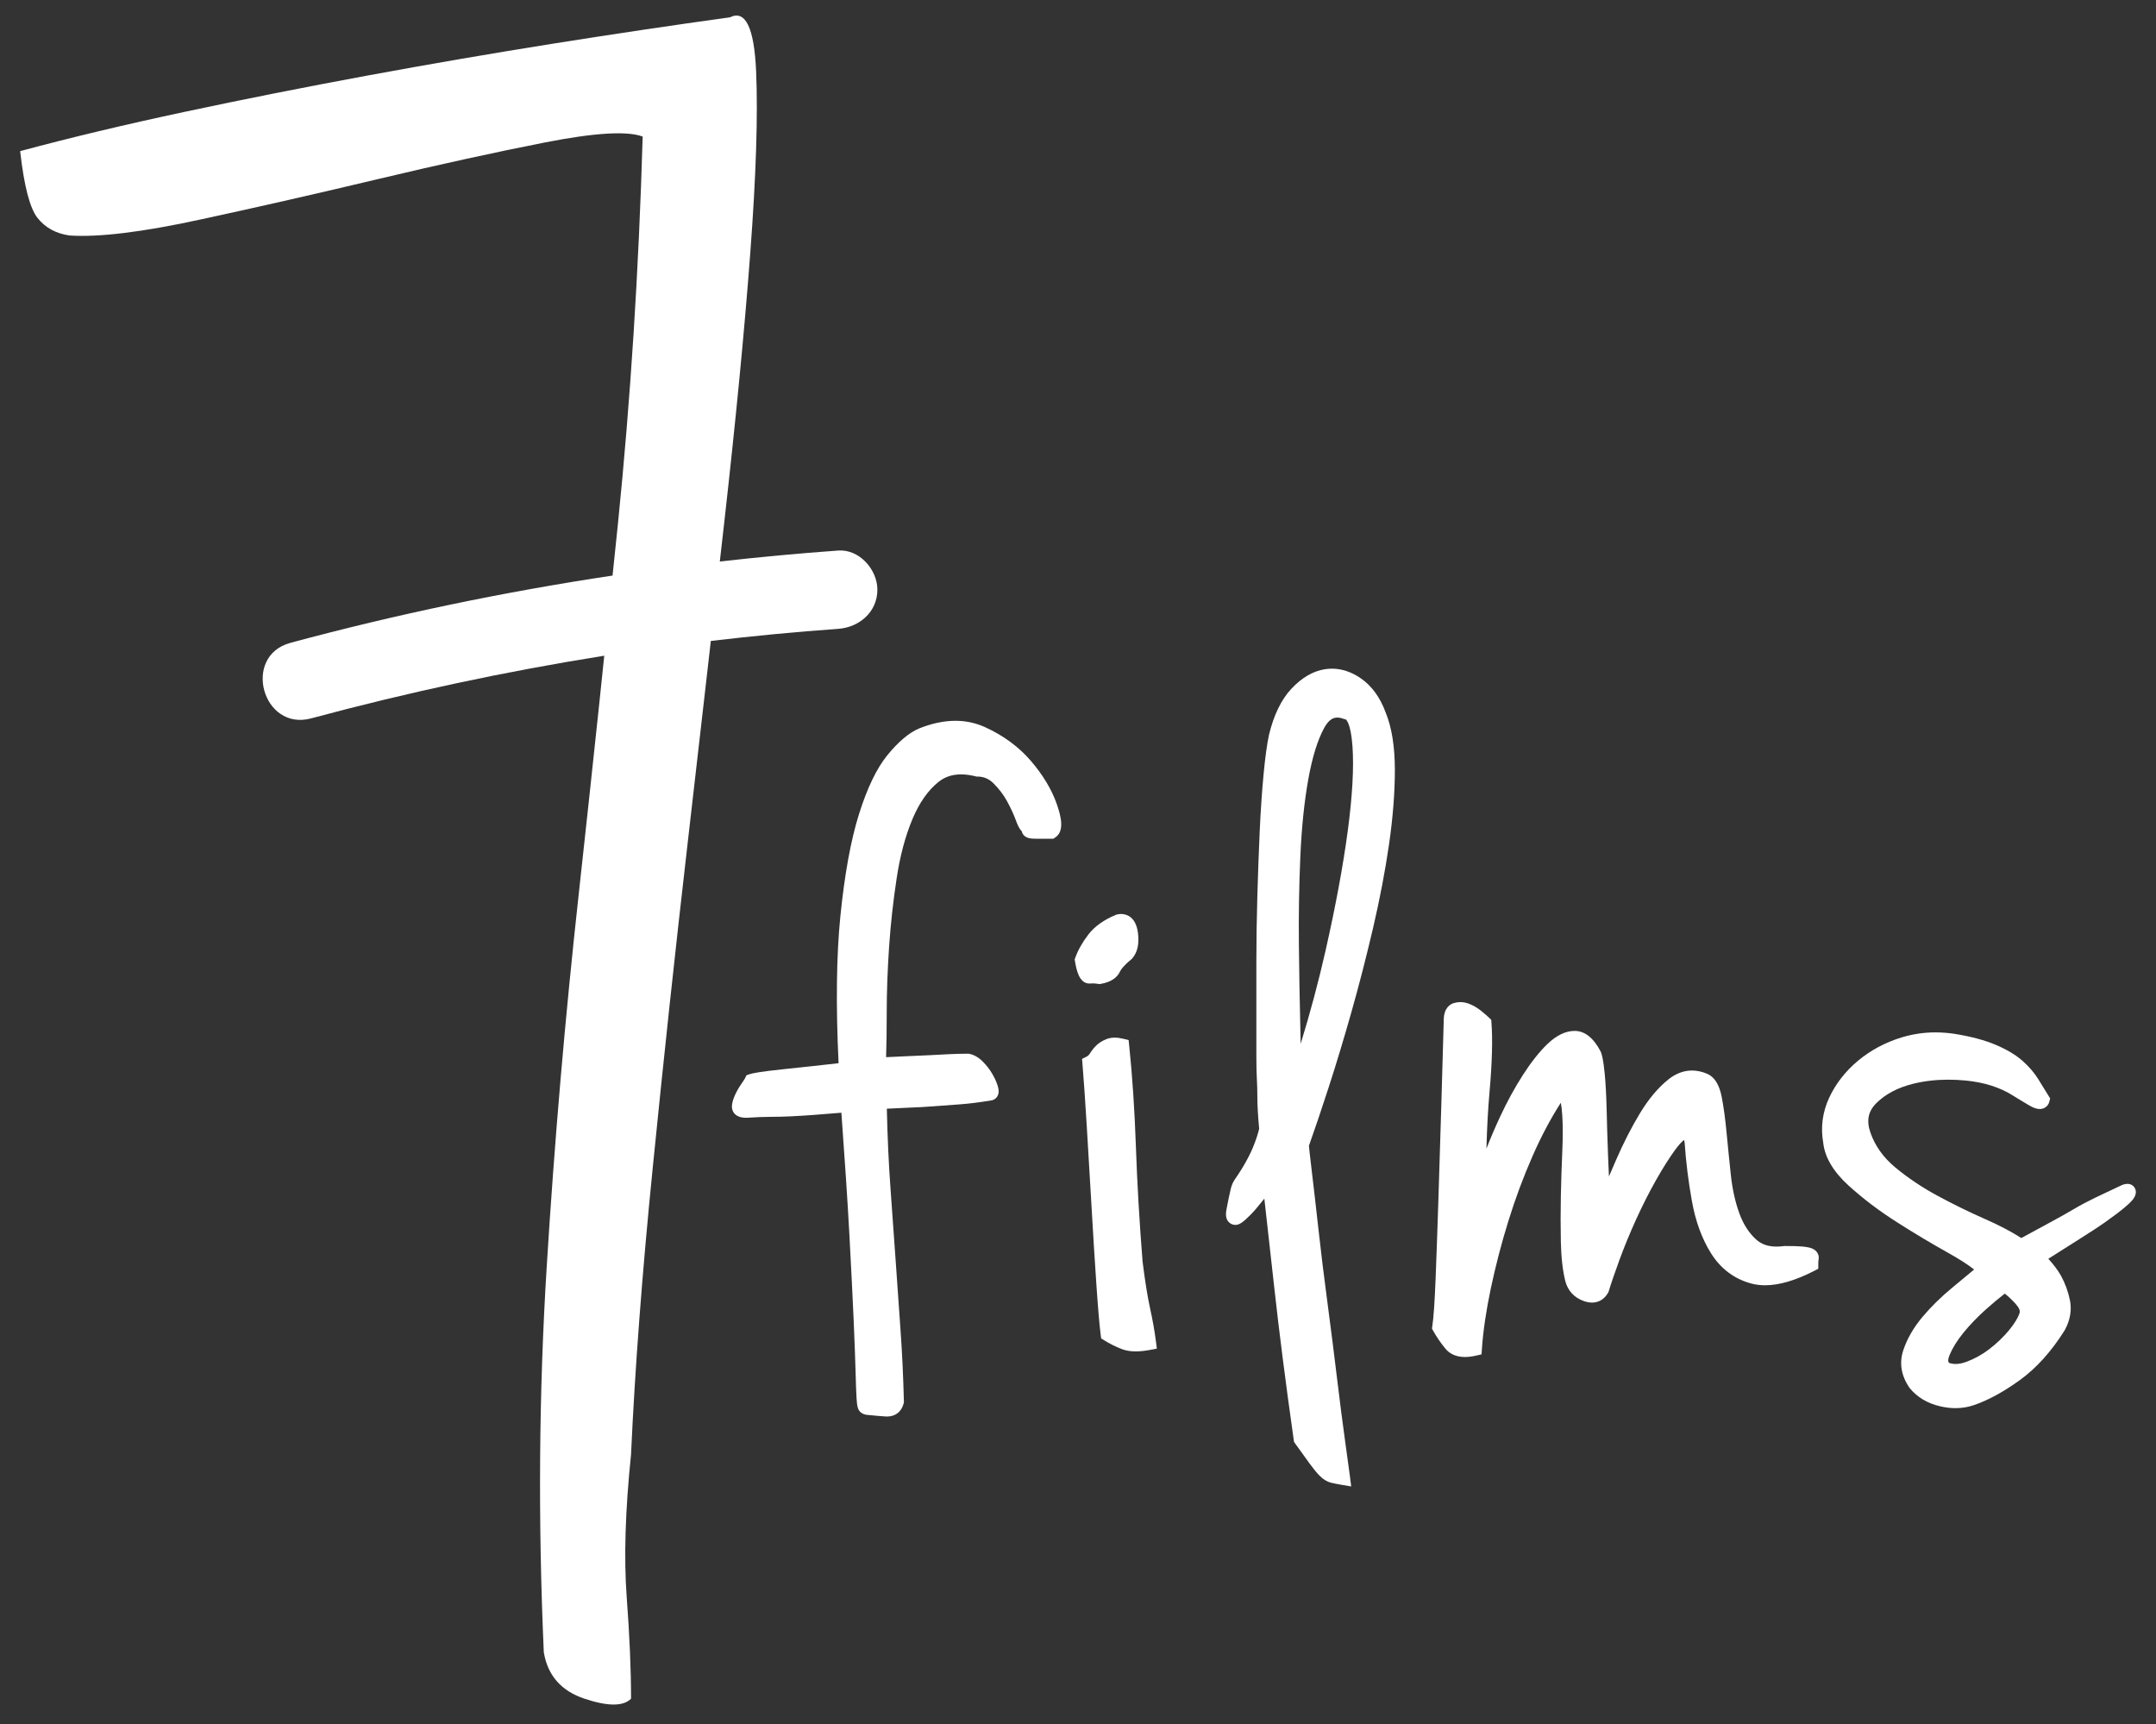 <svg xmlns="http://www.w3.org/2000/svg" xmlns:xlink="http://www.w3.org/1999/xlink" id="Capa_1" x="0px" y="0px" viewBox="0 0 554 443" style="enable-background:new 0 0 554 443;" xml:space="preserve"><rect x="0" y="0" width="554" height="443" fill="#333333" stroke="none"/><style type="text/css">	.st0{fill:#FFFFFF;}</style><g>	<g>		<path class="st0" d="M227.93,363.97c-0.11,0-0.23,0-0.35-0.01c-1.4-0.09-2.84-0.21-4.3-0.37c-0.99-0.02-1.72-0.29-2.25-0.82   c-0.59-0.59-0.81-1.4-0.93-3.47c-0.09-1.32-0.17-3.51-0.25-6.7c-0.09-3.24-0.25-7.69-0.49-13.23c-0.25-5.73-0.62-13.16-1.1-22.08   c-0.46-8.49-1.16-19.04-2.06-31.38c-2.9,0.25-5.25,0.44-7.14,0.57c-2.3,0.17-4.34,0.29-6.06,0.37c-1.69,0.08-3.41,0.12-5.12,0.12   c-1.57,0-3.54,0.08-6.01,0.24l-0.06,0h-0.06c-3.5,0-3.68-2.35-3.68-2.82c0-0.85,0.26-1.84,0.79-3.02   c0.46-1.01,1.02-1.98,1.65-2.89c0.71-1.01,0.9-1.35,0.95-1.46l0.36-0.74l0.78-0.26c0.72-0.24,2.44-0.64,9.01-1.32   c4.23-0.44,8.89-0.94,13.87-1.51c-0.72-14.94-0.56-27.68,0.47-37.87c1.07-10.65,2.67-19.41,4.75-26.05   c2.11-6.76,4.59-11.9,7.35-15.27c2.85-3.47,5.5-5.7,8.11-6.82c3.29-1.32,6.42-1.97,9.34-1.97c2.67,0,5.22,0.55,7.59,1.62   c4.75,2.16,8.74,5.1,11.85,8.74c3.09,3.61,5.32,7.33,6.62,11.07c1.09,3.13,2.03,6.93-0.4,8.54l-0.49,0.33h-4.4   c-1.03,0-1.64-0.07-2.12-0.23c-0.99-0.32-1.47-1.03-1.63-1.72c-0.74-0.75-1.18-1.93-1.53-2.9c-0.54-1.46-1.29-3.07-2.21-4.77   c-0.88-1.62-2.05-3.16-3.47-4.59c-1.18-1.18-2.54-1.76-4.14-1.76h-0.24l-0.23-0.06c-1.33-0.33-2.59-0.5-3.74-0.5   c-2.29,0-4.21,0.64-5.85,1.97c-2.68,2.16-4.92,5.37-6.66,9.54c-1.82,4.34-3.18,9.44-4.04,15.13c-0.89,5.83-1.55,11.76-1.95,17.64   c-0.4,5.89-0.61,11.63-0.61,17.06c0,4.38-0.05,8.18-0.16,11.32c2.18-0.11,4.05-0.2,5.61-0.26c2.04-0.08,3.92-0.16,5.63-0.25   c1.72-0.08,3.31-0.16,4.77-0.25c1.54-0.08,3.23-0.13,5.02-0.13h0.2l0.19,0.04c1.2,0.24,2.36,0.92,3.45,2.01   c0.94,0.94,1.74,1.98,2.4,3.1c0.65,1.12,1.13,2.17,1.41,3.13c0.16,0.55,0.55,1.83-0.22,2.87c-0.37,0.5-0.93,0.81-1.55,0.87   c-2.99,0.49-5.66,0.83-7.95,0.99c-2.29,0.16-4.5,0.33-6.62,0.49c-2.15,0.17-4.37,0.29-6.59,0.37c-1.66,0.06-3.53,0.15-5.56,0.26   c0.17,7.5,0.49,14.38,0.94,20.47c0.47,6.34,0.92,12.71,1.35,18.92c0.41,5.98,0.82,11.83,1.23,17.55   c0.41,5.74,0.7,11.88,0.86,18.26l0.01,0.27l-0.07,0.26C231.64,362.76,230.09,363.97,227.93,363.97z"></path>		<path class="st0" d="M291.84,347.24c-1.36,0-2.57-0.2-3.59-0.6c-1.59-0.61-3.1-1.37-4.51-2.25l-0.79-0.49l-0.12-0.92   c-0.34-2.67-0.7-6.96-1.12-13.13c-0.42-6.13-0.83-12.78-1.23-19.79c-0.41-7.12-0.82-14.03-1.23-20.74   c-0.41-6.69-0.78-12.05-1.1-15.92l-0.11-1.32l1.18-0.59c0.33-0.17,0.6-0.41,0.81-0.76c0.48-0.77,1.03-1.47,1.63-2.06   c0.67-0.68,1.56-1.23,2.62-1.66c0.64-0.26,1.36-0.39,2.14-0.39c0.69,0,1.45,0.1,2.26,0.3l1.33,0.33l0.14,1.37   c0.82,7.85,1.4,16.61,1.73,26.04c0.32,9.35,0.9,19.26,1.71,29.46c0.64,5.12,1.29,9.17,1.93,12.05c0.66,2.99,1.17,5.86,1.51,8.53   l0.23,1.83l-1.81,0.34C294.14,347.11,292.92,347.24,291.84,347.24z M282.26,252.82c-0.55-0.09-1.06-0.14-1.49-0.14   c-0.19,0-0.38,0.01-0.55,0.03l-0.11,0.01l-0.17,0c-2.71,0-3.36-3.69-3.71-5.68l-0.09-0.52l0.18-0.49   c0.71-1.97,1.85-3.97,3.36-5.93c1.59-2.07,3.97-3.76,7.07-5.04l0.18-0.07l0.19-0.04c0.33-0.07,0.65-0.1,0.96-0.1   c1.09,0,3.7,0.46,4.3,4.69c0.41,2.87-0.07,5.13-1.43,6.71l-0.11,0.13l-0.13,0.11c-2.04,1.67-2.69,2.66-2.9,3.11   c-0.77,1.67-2.41,2.75-4.87,3.19l-0.33,0.06L282.26,252.82z"></path>		<path class="st0" d="M344.62,381.5c-1.01-0.17-1.89-0.35-2.6-0.52c-1.01-0.25-1.98-0.84-2.88-1.74c-0.74-0.74-1.57-1.74-2.53-3.05   c-0.9-1.23-2.19-3.01-3.82-5.3l-0.28-0.39l-0.07-0.47c-2.12-14.98-3.81-28.26-5.04-39.48c-0.96-8.73-1.8-16.29-2.52-22.56   c-1.54,1.95-2.73,3.34-3.61,4.21c-1.94,1.94-2.84,2.54-3.84,2.54c-0.71,0-1.37-0.32-1.82-0.87c-0.81-1-0.64-2.38-0.34-3.73   l0.07-0.34c0.14-0.69,0.28-1.38,0.41-2.07c0.17-0.82,0.34-1.59,0.51-2.3c0.22-0.88,0.56-1.66,1.01-2.34   c1.13-1.62,2.13-3.21,2.98-4.77c0.86-1.56,1.52-2.96,1.97-4.17c0.58-1.45,1.02-2.82,1.33-4.11c-0.15-1.65-0.27-3.14-0.34-4.41   c-0.09-1.31-0.13-2.68-0.13-4.17c0-1.32-0.04-2.73-0.12-4.19c-0.08-1.48-0.13-3.36-0.13-5.76v-24.19c0-5.39,0.08-11.07,0.25-16.88   c0.16-5.73,0.36-11.4,0.61-16.86c0.25-5.36,0.58-10.27,0.99-14.58c0.41-4.37,0.88-7.79,1.39-10.17c1.23-5.1,3.16-9.08,5.76-11.86   c2.67-2.85,5.57-4.54,8.62-5.02c0.6-0.09,1.21-0.14,1.8-0.14c2.49,0,4.96,0.81,7.33,2.42c2.86,1.94,5.05,4.93,6.5,8.9   c1.55,3.82,2.34,8.77,2.34,14.7c0,5.8-0.5,12.21-1.49,19.07c-0.99,6.82-2.36,14.02-4.08,21.41c-1.72,7.36-3.58,14.62-5.55,21.58   c-1.97,6.96-3.96,13.56-5.92,19.59c-1.9,5.86-3.6,10.88-5.04,14.91c0.05,0.58,0.2,2.15,0.71,6.35c0.49,4.07,1.05,8.98,1.72,15   c0.64,5.79,1.42,12.18,2.33,18.99c0.94,7.13,1.75,13.48,2.46,19.43c0.74,6.14,1.44,11.58,2.08,16.17   c0.68,4.87,1.07,7.73,1.23,8.99l0.33,2.61L344.62,381.5z M343.64,184.38c-0.83,0-2.07,0.27-3.36,2.62   c-1.69,3.07-3.07,7.5-4.09,13.16c-1.04,5.77-1.74,12.5-2.06,20c-0.33,7.54-0.45,15.14-0.37,22.61c0.08,7.47,0.2,14.65,0.37,21.34   c0.03,1.44,0.07,2.8,0.09,4.09c2.46-8.02,4.59-15.98,6.35-23.76c2.6-11.46,4.53-21.85,5.74-30.89c1.2-8.98,1.61-16.32,1.22-21.82   c-0.46-6.29-1.76-6.91-1.77-6.91l-0.26-0.02l-0.25-0.09C344.67,184.49,344.13,184.38,343.64,184.38z"></path>		<path class="st0" d="M376.41,348.68c-2.67,0-4.19-1.16-4.99-2.13c-1.21-1.47-2.27-3.01-3.15-4.59l-0.32-0.59l0.1-0.66   c0.32-2.06,0.6-6.16,0.84-12.18c0.24-6.1,0.49-13.16,0.74-20.98c0.25-7.86,0.49-15.88,0.74-24.06c0.24-8.18,0.45-15.3,0.61-21.36   c0-3.14,1.64-4.11,2.62-4.4c0.53-0.16,1.08-0.24,1.63-0.24c0.71,0,1.44,0.13,2.17,0.4c1.12,0.41,2.22,1.06,3.28,1.92   c0.96,0.79,1.6,1.35,1.98,1.72l0.52,0.51l0.06,0.73c0.33,4.34,0.17,10.31-0.49,17.76c-0.38,4.23-0.65,9.12-0.8,14.61   c1.08-2.77,2.28-5.57,3.59-8.37c1.75-3.76,3.7-7.31,5.77-10.54c2.12-3.3,4.24-5.98,6.31-7.97c2.34-2.24,4.69-3.37,7-3.37   c2.57,0,4.81,1.76,6.64,5.22l0.05,0.09l0.04,0.1c0.26,0.64,0.64,1.92,0.99,5.57c0.25,2.58,0.41,5.64,0.5,9.35   c0.08,3.57,0.2,7.61,0.37,12.01c0.06,1.67,0.13,3.36,0.22,5.06c0.58-1.36,1.18-2.75,1.8-4.17c1.9-4.39,3.97-8.43,6.14-12.02   c2.23-3.7,4.7-6.64,7.33-8.74c1.9-1.52,3.94-2.29,6.07-2.29c1.23,0,2.5,0.26,3.75,0.78c1.93,0.72,3.25,2.74,3.88,5.98   c0.5,2.57,0.92,5.65,1.25,9.15c0.32,3.42,0.7,7.09,1.1,10.91c0.39,3.67,1.14,7.02,2.22,9.97c1.03,2.79,2.5,5.05,4.37,6.7   c1.33,1.18,3.02,1.75,5.15,1.75c0.59,0,1.22-0.05,1.88-0.13l0.13-0.02h0.13c2,0,3.5,0.04,4.47,0.13c1.11,0.1,1.9,0.26,2.5,0.49   c1.53,0.62,1.94,1.97,1.68,3.03c-0.01,0.04-0.06,0.28-0.06,1v1.2l-1.06,0.55c-4.77,2.45-9.01,3.69-12.59,3.69   c-1.3,0-2.54-0.16-3.68-0.48c-4.31-1.19-7.75-3.79-10.22-7.72c-2.34-3.72-4-8.25-4.93-13.47c-0.9-5.01-1.53-10.05-1.86-14.98   c-0.05-0.29-0.1-0.52-0.15-0.7c-0.48,0.37-1.24,1.11-2.34,2.62c-1.5,2.06-3.15,4.67-4.91,7.79c-1.76,3.12-3.47,6.5-5.08,10.04   c-1.6,3.53-3.03,6.99-4.24,10.3c-1.24,3.4-2.16,6.06-2.79,8.13l-0.06,0.2l-0.1,0.18c-0.91,1.63-2.37,2.54-4.12,2.54   c-0.69,0-1.43-0.14-2.19-0.42c-2.39-0.86-4-2.6-4.66-5.01c-0.7-2.78-1.09-6.19-1.17-10.17c-0.08-3.85-0.08-7.81,0-11.75   c0.08-3.96,0.21-7.82,0.37-11.47c0.16-3.59,0.16-6.71,0-9.25c-0.1-1.5-0.23-2.55-0.38-3.27c-2.61,4.05-5.06,8.67-7.29,13.76   c-2.33,5.3-4.41,10.89-6.18,16.61c-1.77,5.7-3.28,11.51-4.5,17.26c-1.21,5.71-1.98,10.95-2.3,15.57l-0.1,1.44l-1.41,0.33   C378.25,348.56,377.28,348.68,376.41,348.68z"></path>		<path class="st0" d="M502.48,361.82c-1.28,0-2.63-0.16-4.01-0.49c-3.2-0.75-5.79-2.3-7.69-4.58l-0.06-0.07l-0.05-0.07   c-2.16-3.14-2.7-6.41-1.59-9.71c0.97-2.92,2.62-5.78,4.9-8.5c2.19-2.61,4.75-5.13,7.62-7.5c2.13-1.75,3.99-3.3,5.66-4.7   c-1.51-1.21-3.72-2.63-6.59-4.24c-4.24-2.36-8.69-5.02-13.24-7.92c-4.58-2.91-8.76-6.08-12.42-9.41c-3.92-3.57-6.12-7.27-6.52-11   c-0.7-3.96-0.19-7.84,1.51-11.53c1.68-3.61,4.16-6.81,7.4-9.52c3.22-2.7,7-4.72,11.24-6.02c2.79-0.85,5.71-1.29,8.68-1.29   c1.58,0,3.2,0.12,4.83,0.36c4.25,0.68,7.83,1.63,10.67,2.84c2.88,1.22,5.21,2.62,6.92,4.15c1.7,1.52,3.06,3.11,4.05,4.74   c0.89,1.47,1.75,2.85,2.57,4.16l0.44,0.71l-0.2,0.81c-0.29,1.17-1.27,1.92-2.48,1.92c-0.78,0-1.63-0.3-2.75-0.96   c-1.47-0.86-2.81-1.68-4.1-2.48c-3.33-2.12-7.42-3.42-12.16-3.88c-1.53-0.15-3.05-0.22-4.51-0.22c-3.14,0-6.16,0.35-8.96,1.04   c-3.97,0.98-7.17,2.66-9.52,5.01c-2.09,2.09-2.57,4.49-1.5,7.55c1.18,3.41,3.34,6.42,6.4,8.96c3.23,2.68,6.88,5.13,10.85,7.27   c4.03,2.18,8.11,4.18,12.14,5.95c3.69,1.62,6.83,3.27,9.38,4.91c2.93-1.61,5.33-2.91,7.33-3.98c2.27-1.22,4.31-2.36,6.07-3.4   c1.84-1.09,3.75-2.1,5.68-3.03c1.89-0.9,4.06-1.93,6.52-3.08c0.57-0.28,1.14-0.43,1.69-0.43c0.8,0,1.49,0.4,1.87,1.07   c0.29,0.52,0.5,1.38-0.2,2.52c-0.25,0.41-0.74,1.07-2.38,2.45c-1.11,0.94-2.85,2.26-5.16,3.9c-1.16,0.83-3.28,2.22-6.48,4.24   c-2.51,1.58-5.17,3.27-8,5.07c1.29,1.39,2.38,2.84,3.24,4.32c1.1,2.02,1.87,4.15,2.32,6.37c0.5,2.5,0.06,5.05-1.3,7.58l-0.06,0.11   c-3.4,5.43-7.29,9.75-11.57,12.83c-4.23,3.05-8.21,5.2-11.82,6.41C505.71,361.56,504.12,361.82,502.48,361.82z M500.77,350.16   c0.56,0.21,1.14,0.31,1.77,0.31c0.79,0,1.67-0.17,2.6-0.5c2.09-0.75,4.1-1.85,5.98-3.28c1.91-1.46,3.62-3.09,5.08-4.85   c1.39-1.68,2.31-3.17,2.72-4.4l0.02-0.07c0.21-0.56-0.12-1.34-0.98-2.31c-0.92-1.03-1.86-1.92-2.82-2.67   c-1.46,1.13-3.09,2.49-4.85,4.06c-2.19,1.96-4.14,3.99-5.8,6.03c-1.6,1.98-2.78,3.88-3.52,5.66   C500.46,349.38,500.59,349.91,500.77,350.16z"></path>	</g>	<path class="st0" d="M215.39,161.58c5.42-0.39,10.06-4.34,10.06-10.06c0-5.14-4.61-10.45-10.06-10.06  c-10.16,0.73-20.31,1.68-30.43,2.82c0.37-3.27,0.74-6.52,1.11-9.76c2.98-26.41,5.23-49.58,6.72-69.52  c1.5-19.92,1.99-35.51,1.5-46.72c-0.5-11.21-2.75-15.81-6.72-13.83c-14.46,2-29.53,4.24-45.23,6.73  c-15.7,2.5-31.65,5.23-47.84,8.22c-16.2,2.99-31.9,6.11-47.09,9.35C32.2,31.99,18.13,35.35,5.18,38.83c1,8.97,2.5,14.71,4.48,17.19  c2,2.51,4.74,4,8.23,4.49c7.47,0.5,18.68-0.86,33.63-4.11c14.96-3.23,30.28-6.73,45.97-10.47c15.7-3.74,29.9-6.84,42.61-9.34  c12.71-2.49,21.05-2.99,25.04-1.5c-1,34.39-3.12,67.53-6.35,99.42c-0.46,4.47-0.93,8.92-1.39,13.38  c-27.89,4.19-55.54,9.94-82.78,17.29c-12.49,3.37-7.19,22.78,5.35,19.4c24.82-6.69,49.95-12.07,75.29-16.09  c-0.01,0.11-0.02,0.22-0.03,0.34l-1.2,11.53c-1.75,16.52-3.52,33-5.33,49.45c-3.49,31.65-6.23,63.54-8.22,95.68  c-2,32.14-2.25,65.16-0.75,99.04c0.99,5.98,4.49,9.97,10.47,11.95c5.98,2,9.96,2,11.95,0c0-7.47-0.37-16.19-1.12-26.16  c-0.74-9.96-0.37-22.17,1.12-36.63c1-21.93,2.86-46.6,5.61-74c2.74-27.4,5.72-55.19,8.97-83.35c1.4-12.17,2.77-24.15,4.13-35.99  l1.32-11.53c0.16-1.38,0.31-2.75,0.47-4.13C193.52,163.41,204.44,162.36,215.39,161.58z"></path></g></svg>